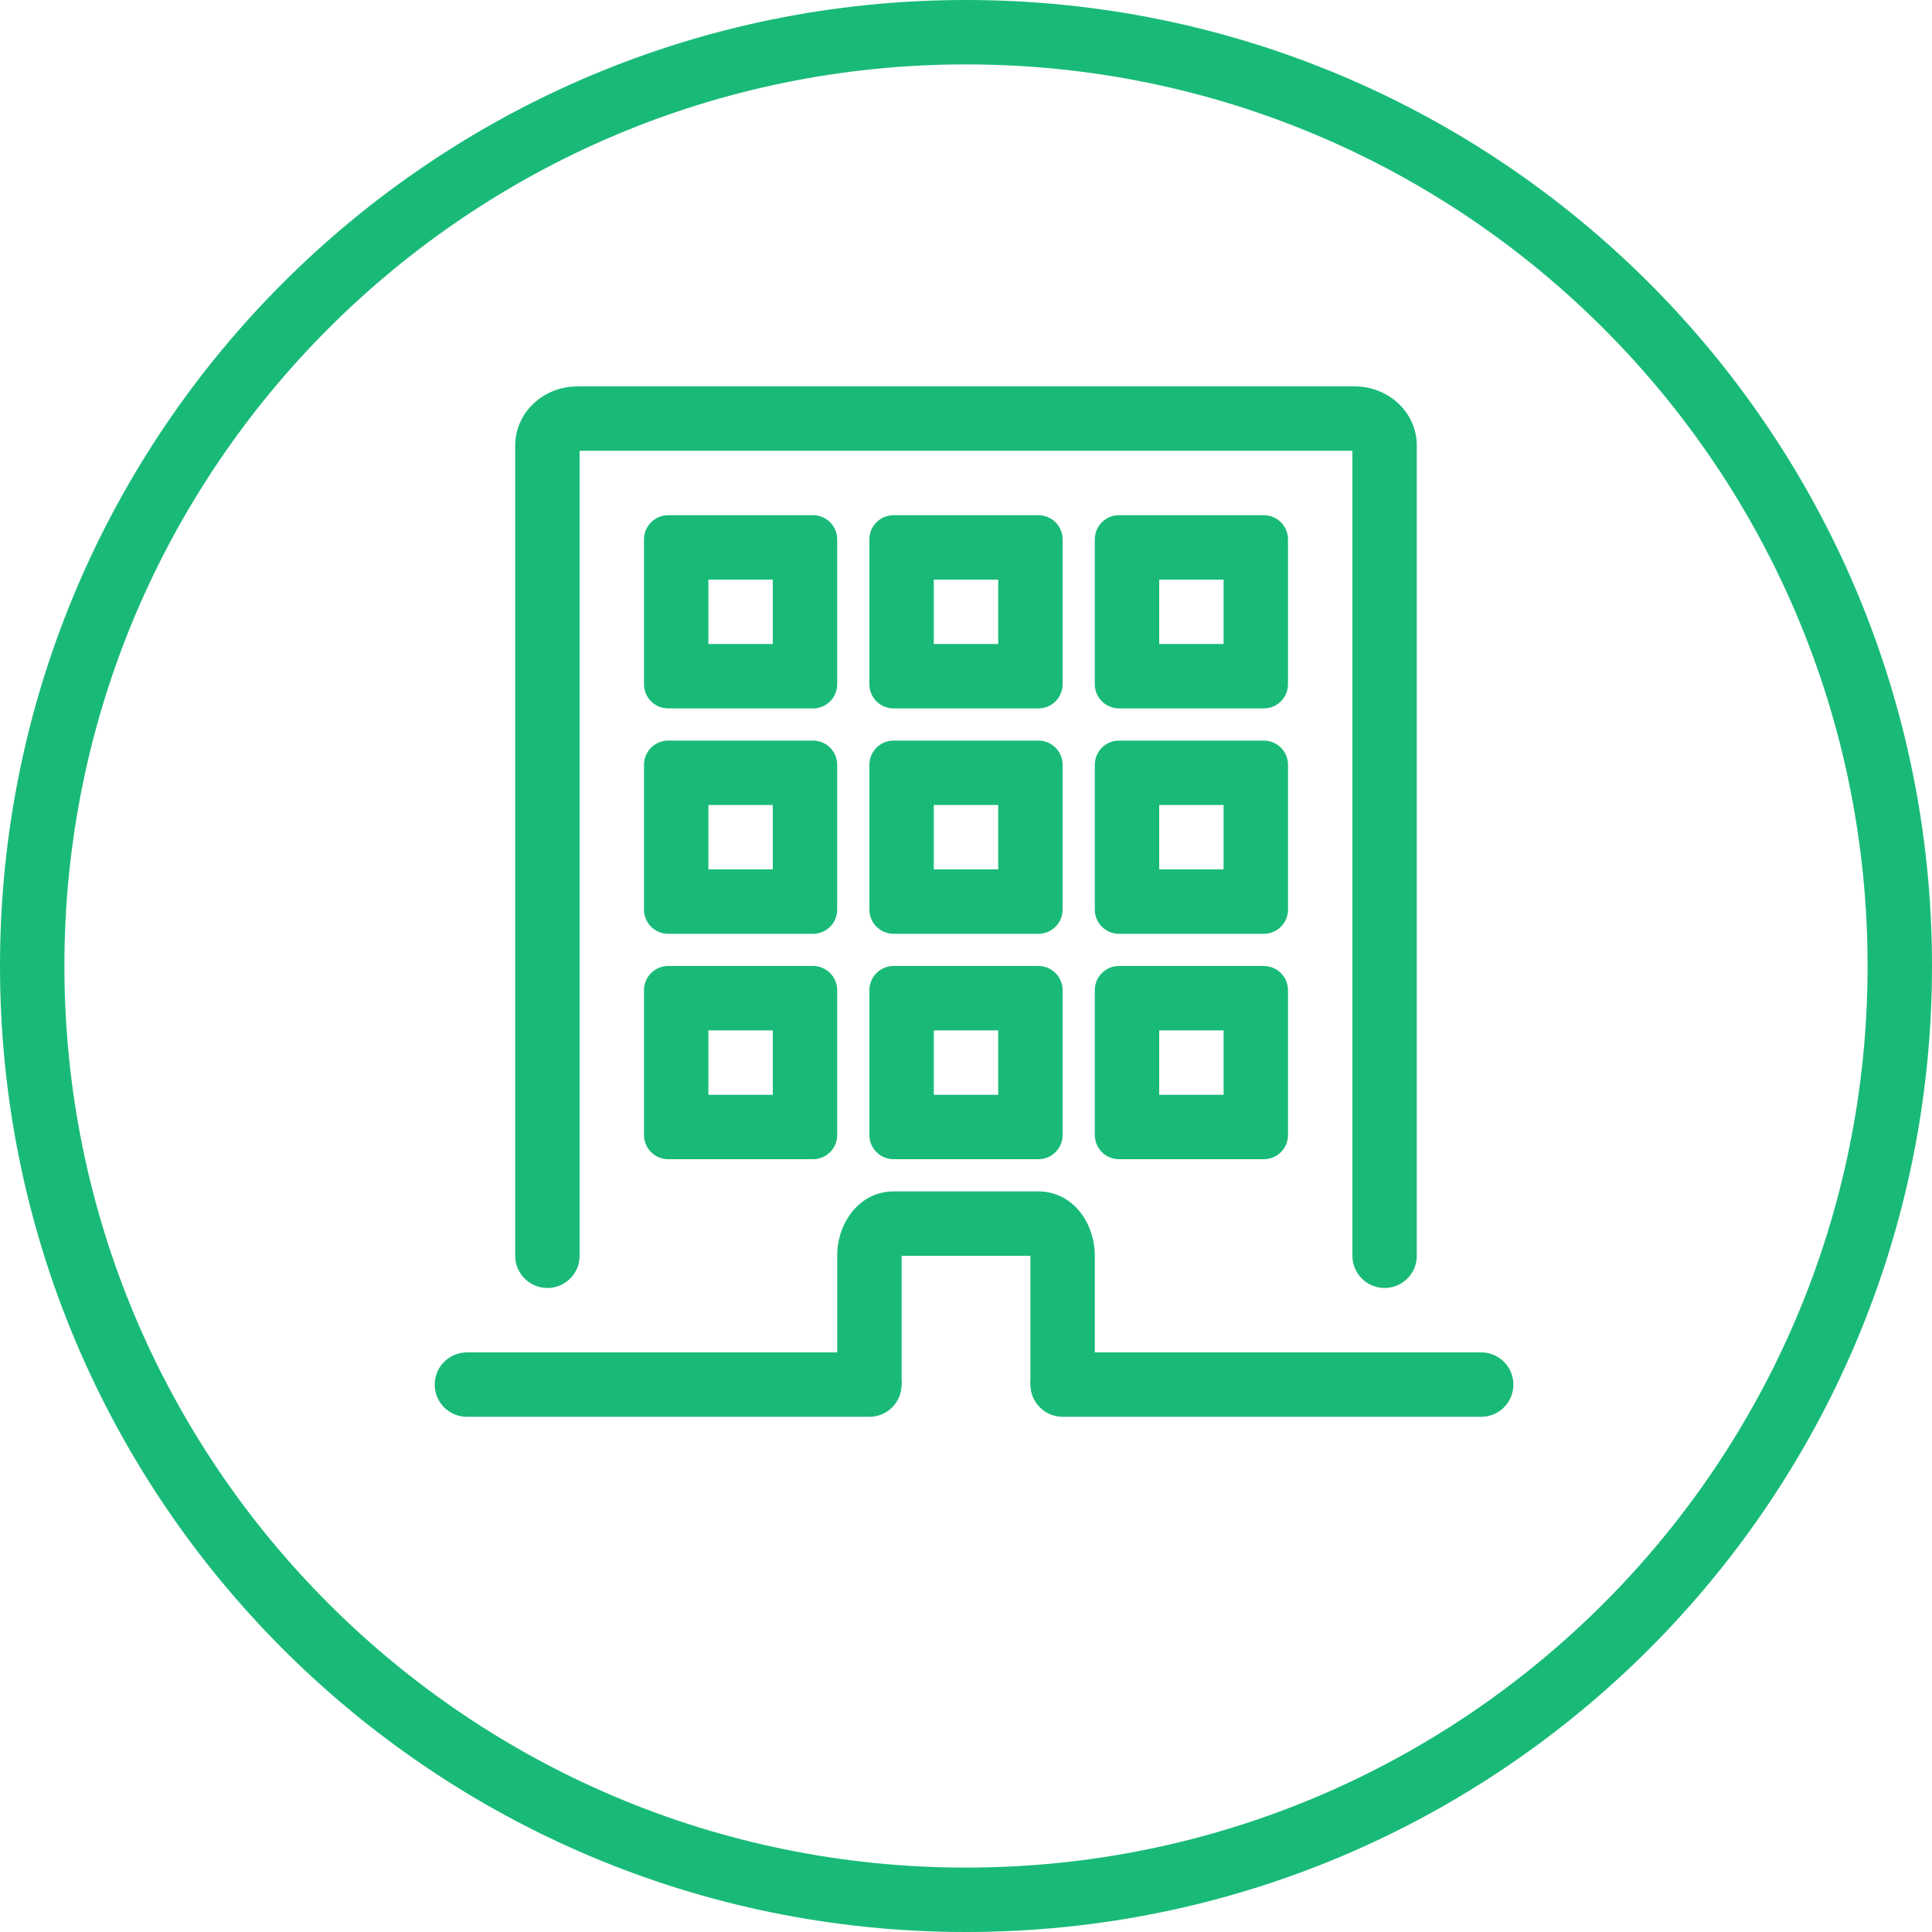 <?xml version="1.0" encoding="UTF-8"?>
<svg width="60px" height="60px" viewBox="0 0 60 60" version="1.1" xmlns="http://www.w3.org/2000/svg" xmlns:xlink="http://www.w3.org/1999/xlink">
    <!-- Generator: Sketch 46.2 (44496) - http://www.bohemiancoding.com/sketch -->
    <title>ic_construction</title>
    <desc>Created with Sketch.</desc>
    <defs></defs>
    <g id="High-Fidelity" stroke="none" stroke-width="1" fill="none" fill-rule="evenodd">
        <g id="ic_construction" fill-rule="nonzero" fill="#19BA78">
            <path d="M30,58 C45.464,58 58,45.464 58,30 C58,14.536 45.464,2 30,2 C14.536,2 2,14.536 2,30 C2,45.464 14.536,58 30,58 Z M30,60 C13.431,60 0,46.569 0,30 C0,13.431 13.431,0 30,0 C46.569,0 60,13.431 60,30 C60,46.569 46.569,60 30,60 Z" id="Oval"></path>
            <path d="M14.5,44 L27,44 C27.552,44 28,43.552 28,43 C28,42.448 27.552,42 27,42 L14.5,42 C13.948,42 13.5,42.448 13.5,43 C13.5,43.552 13.948,44 14.5,44 Z" id="Line"></path>
            <path d="M31,34 L31,32 L29,32 L29,34 L31,34 Z M27.75,36 C27.336,36 27,35.664 27,35.25 L27,30.75 C27,30.336 27.336,30 27.75,30 L32.25,30 C32.664,30 33,30.336 33,30.75 L33,35.25 C33,35.664 32.664,36 32.25,36 L27.75,36 Z" id="Shape"></path>
            <path d="M29,27 L31,27 L31,25 L29,25 L29,27 Z M27.75,29 C27.336,29 27,28.664 27,28.25 L27,23.75 C27,23.336 27.336,23 27.75,23 L32.25,23 C32.664,23 33,23.336 33,23.75 L33,28.25 C33,28.664 32.664,29 32.25,29 L27.75,29 Z" id="Shape-Copy-3"></path>
            <path d="M31,20 L31,18 L29,18 L29,20 L31,20 Z M27.75,22 C27.336,22 27,21.664 27,21.25 L27,16.75 C27,16.336 27.336,16 27.75,16 L32.25,16 C32.664,16 33,16.336 33,16.75 L33,21.25 C33,21.664 32.664,22 32.25,22 L27.75,22 Z" id="Shape-Copy-6"></path>
            <path d="M42,14 L42,39 C42,39.552 42.448,40 43,40 C43.552,40 44,39.552 44,39 L44,13.839 C44,12.799 43.115,12 42.071,12 L17.929,12 C16.885,12 16,12.799 16,13.839 L16,39 C16,39.552 16.448,40 17,40 C17.552,40 18,39.552 18,39 L18,14 L42,14 Z" id="Rectangle-3"></path>
            <path d="M32,39 L32,43 L34,43 L34,39 C34,37.948 33.289,37 32.25,37 L27.75,37 C26.711,37 26,37.948 26,39 L26,43 L28,43 L28,39 L32,39 Z" id="Rectangle-4"></path>
            <path d="M24,34 L24,32 L22,32 L22,34 L24,34 Z M20.75,36 C20.336,36 20,35.664 20,35.25 L20,30.75 C20,30.336 20.336,30 20.75,30 L25.25,30 C25.664,30 26,30.336 26,30.75 L26,35.25 C26,35.664 25.664,36 25.25,36 L20.75,36 Z" id="Shape-Copy"></path>
            <path d="M22,27 L24,27 L24,25 L22,25 L22,27 Z M20.75,29 C20.336,29 20,28.664 20,28.25 L20,23.75 C20,23.336 20.336,23 20.75,23 L25.25,23 C25.664,23 26,23.336 26,23.75 L26,28.25 C26,28.664 25.664,29 25.25,29 L20.75,29 Z" id="Shape-Copy-4"></path>
            <path d="M24,20 L24,18 L22,18 L22,20 L24,20 Z M20.75,22 C20.336,22 20,21.664 20,21.25 L20,16.75 C20,16.336 20.336,16 20.75,16 L25.25,16 C25.664,16 26,16.336 26,16.75 L26,21.25 C26,21.664 25.664,22 25.25,22 L20.75,22 Z" id="Shape-Copy-7"></path>
            <path d="M38,34 L38,32 L36,32 L36,34 L38,34 Z M34.75,36 C34.336,36 34,35.664 34,35.25 L34,30.75 C34,30.336 34.336,30 34.75,30 L39.25,30 C39.664,30 40,30.336 40,30.75 L40,35.25 C40,35.664 39.664,36 39.25,36 L34.75,36 Z" id="Shape-Copy-2"></path>
            <path d="M38,27 L38,25 L36,25 L36,27 L38,27 Z M34.75,29 C34.336,29 34,28.664 34,28.25 L34,23.75 C34,23.336 34.336,23 34.75,23 L39.25,23 C39.664,23 40,23.336 40,23.75 L40,28.25 C40,28.664 39.664,29 39.25,29 L34.75,29 Z" id="Shape-Copy-5"></path>
            <path d="M38,20 L38,18 L36,18 L36,20 L38,20 Z M34.75,22 C34.336,22 34,21.664 34,21.25 L34,16.75 C34,16.336 34.336,16 34.75,16 L39.25,16 C39.664,16 40,16.336 40,16.75 L40,21.25 C40,21.664 39.664,22 39.25,22 L34.75,22 Z" id="Shape-Copy-8"></path>
            <path d="M33,44 L46,44 C46.552,44 47,43.552 47,43 C47,42.448 46.552,42 46,42 L33,42 C32.448,42 32,42.448 32,43 C32,43.552 32.448,44 33,44 Z" id="Line-Copy"></path>
        </g>
    </g>
</svg>
